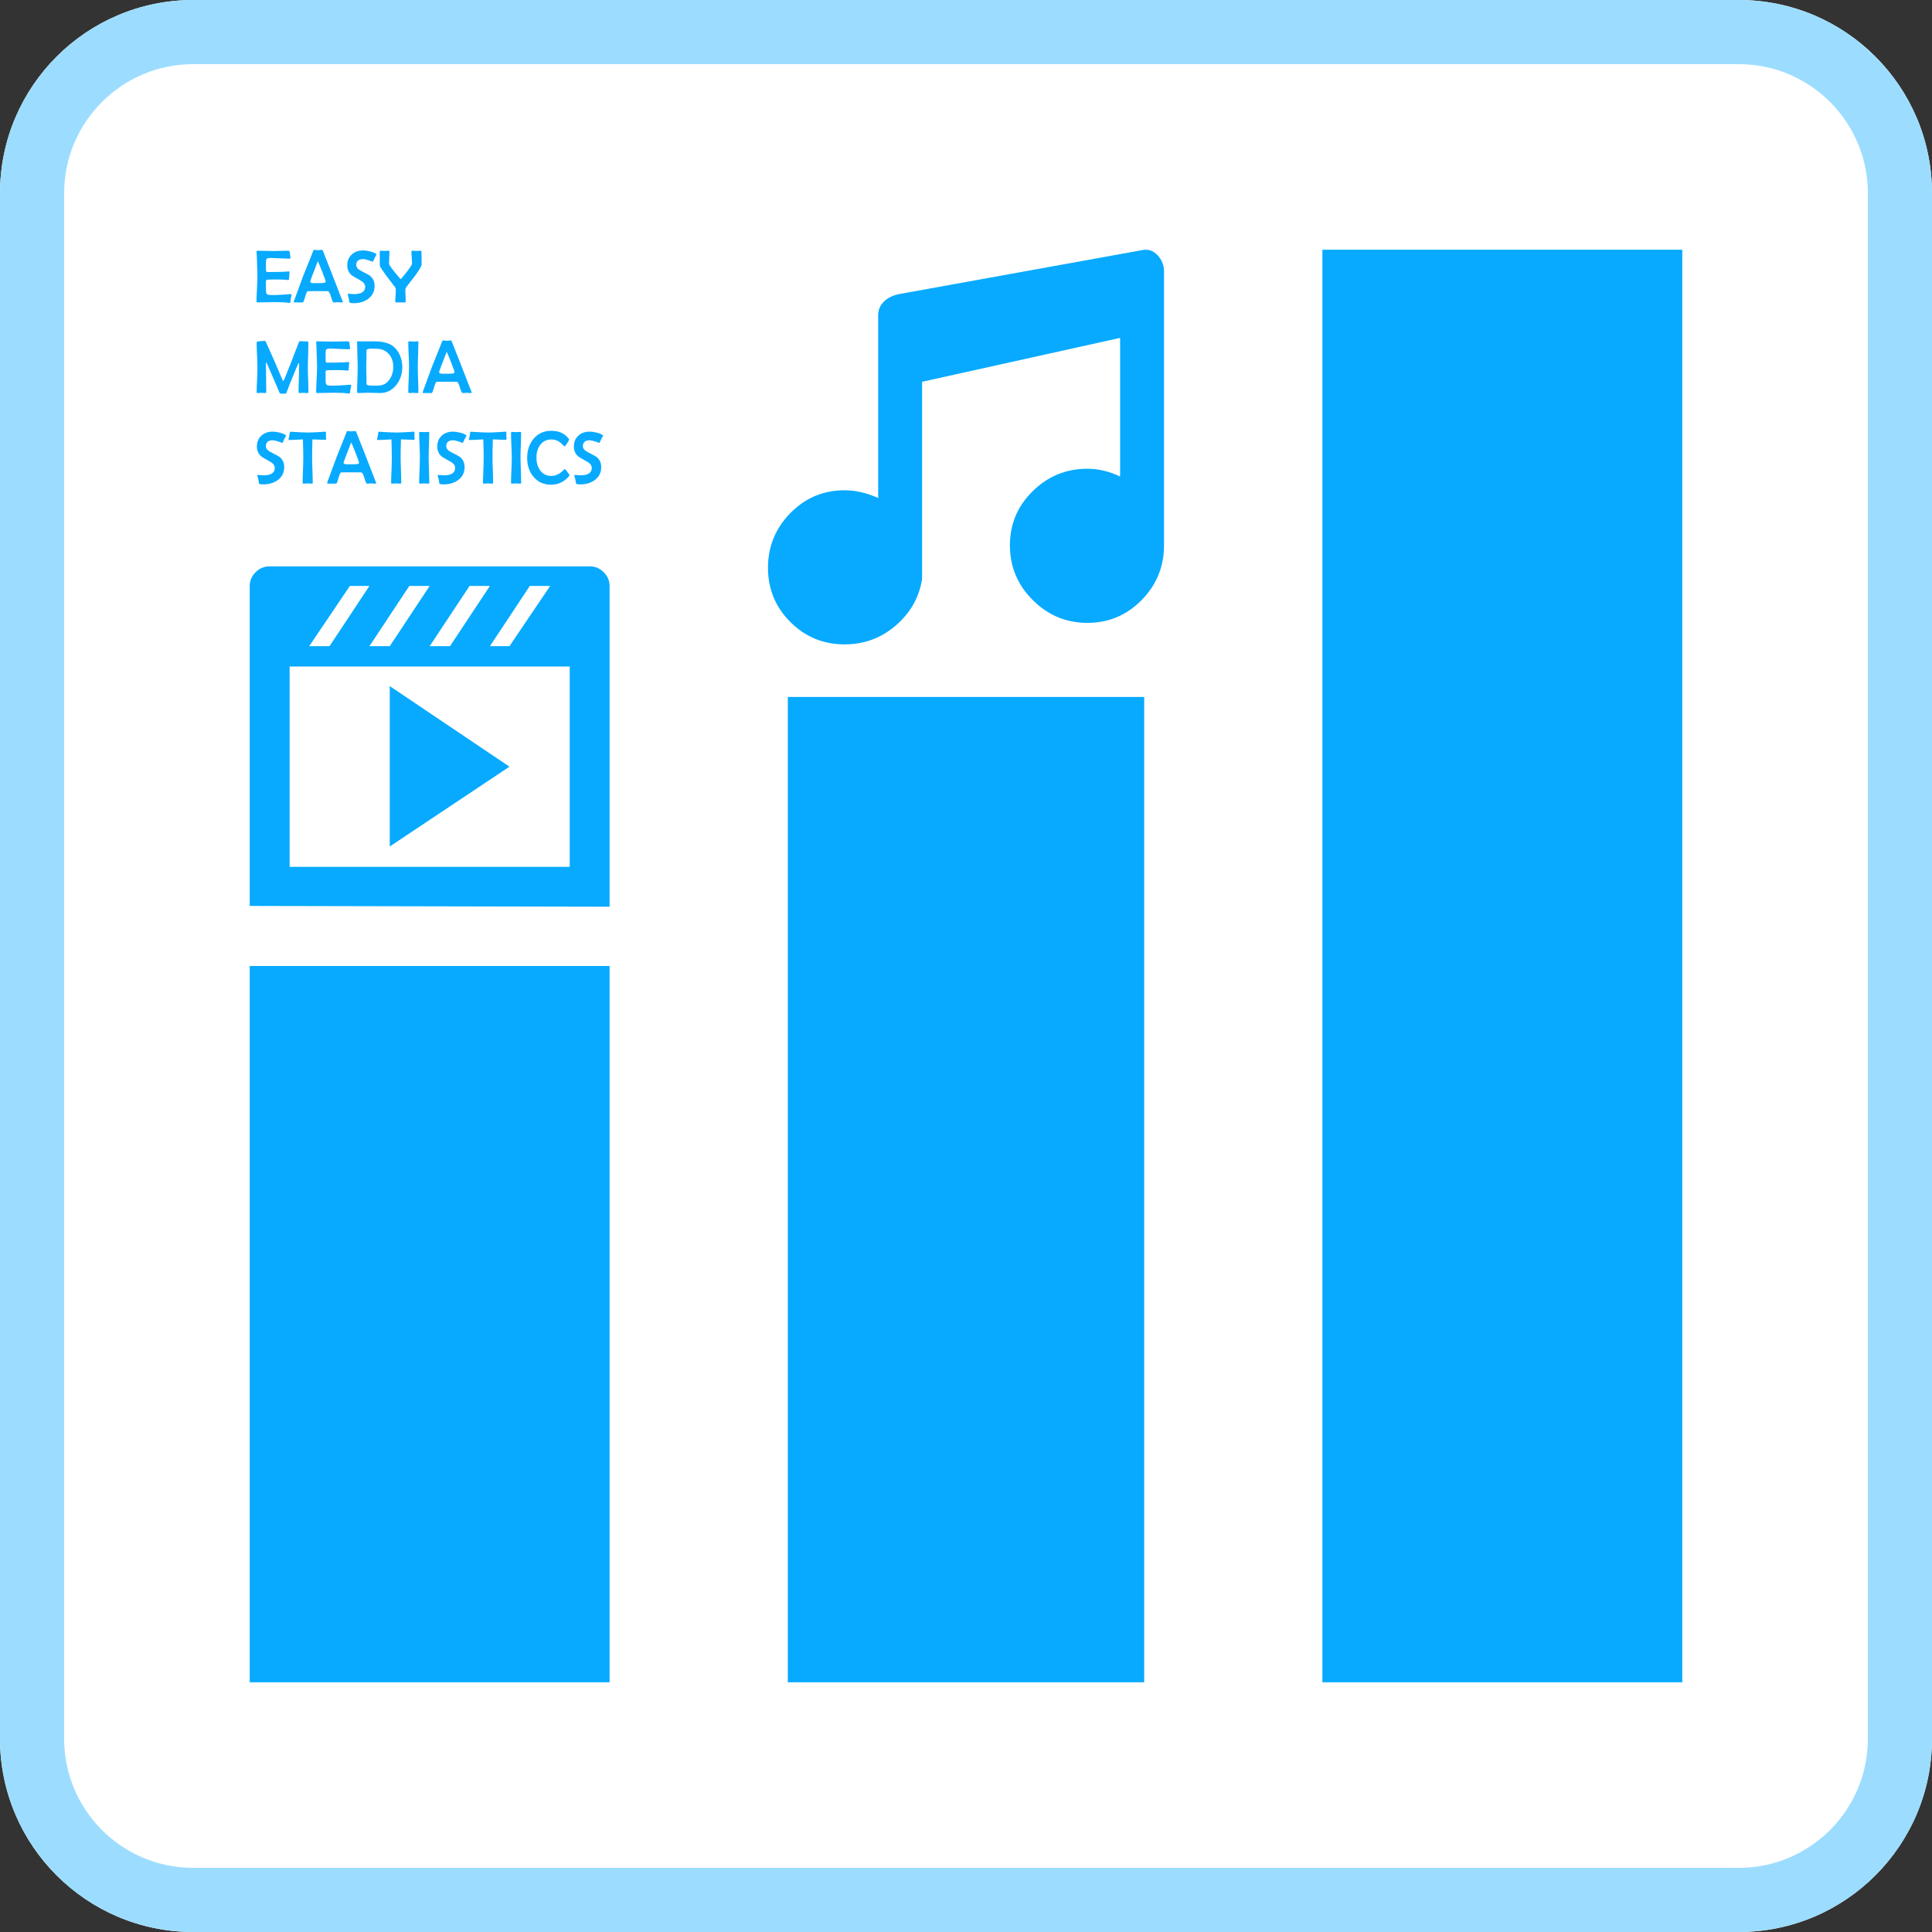 <?xml version="1.0" encoding="UTF-8" standalone="no"?>
<svg xmlns="http://www.w3.org/2000/svg" xmlns:xlink="http://www.w3.org/1999/xlink" xmlns:serif="http://www.serif.com/" width="100%" height="100%" viewBox="0 0 512 512" version="1.1" xml:space="preserve" style="fill-rule:evenodd;clip-rule:evenodd;stroke-linejoin:round;stroke-miterlimit:2;">
    <rect x="0" y="0" width="512" height="512" fill="#333333" stroke="none"/>
    <rect id="logo-easy-media-statistics" x="0" y="0" width="512" height="512" style="fill:none;"></rect>
    <g id="logo-easy-media-statistics1">
        <path d="M512,51.2L512,460.8C512,489.058 489.058,512 460.8,512L51.2,512C22.942,512 0,489.058 0,460.8L0,51.2C0,22.942 22.942,0 51.2,0L460.8,0C489.058,0 512,22.942 512,51.2Z" style="fill:white;"></path>
        <path d="M512,51.2L512,460.8C512,489.058 489.058,512 460.8,512L51.2,512C22.942,512 0,489.058 0,460.8L0,51.2C0,22.942 22.942,0 51.2,0L460.8,0C489.058,0 512,22.942 512,51.2ZM495,51.2C495,32.325 479.675,17 460.8,17L51.2,17C32.325,17 17,32.325 17,51.2L17,460.8C17,479.675 32.325,495 51.2,495L460.8,495C479.675,495 495,479.675 495,460.8L495,51.2Z" style="fill:rgb(156,221,255);"></path>
        <g>
            <rect x="66.177" y="256" width="95.374" height="189.823" style="fill:rgb(7,170,255);fill-rule:nonzero;"></rect>
            <rect x="208.776" y="184.701" width="94.448" height="261.122" style="fill:rgb(7,170,255);fill-rule:nonzero;"></rect>
            <rect x="350.448" y="66.177" width="95.374" height="379.646" style="fill:rgb(7,170,255);fill-rule:nonzero;"></rect>
        </g>
        <path d="M71.36,150.098L156.368,150.098C157.75,150.098 158.96,150.617 159.996,151.653C161.033,152.69 161.552,153.899 161.552,155.282L161.552,240.289L66.177,240.082L66.177,155.282C66.177,153.899 66.695,152.69 67.732,151.653C68.769,150.617 69.978,150.098 71.36,150.098ZM92.716,155.282L81.935,171.246L87.325,171.246L97.899,155.282L92.716,155.282ZM113.864,155.282L108.474,155.282L97.899,171.246L103.29,171.246L113.864,155.282ZM129.829,155.282L124.438,155.282L113.864,171.246L119.255,171.246L129.829,155.282ZM145.794,155.282L140.403,155.282L129.829,171.246L135.013,171.246L145.794,155.282ZM150.977,229.715L150.977,176.637L76.751,176.637L76.751,229.715L150.977,229.715ZM103.29,181.821L135.013,203.176L103.29,224.324L103.29,181.821Z" style="fill:rgb(7,170,255);fill-rule:nonzero;"></path>
        <path d="M238.431,77.905L302.775,66.268C304.296,65.964 305.627,66.42 306.768,67.637C307.908,68.854 308.479,70.299 308.479,71.973L308.479,144.53C308.479,150.158 306.501,154.988 302.546,159.019C298.592,163.05 293.8,165.065 288.172,165.065C282.544,165.065 277.714,163.05 273.683,159.019C269.652,154.988 267.637,150.158 267.637,144.53C267.637,138.902 269.652,134.111 273.683,130.156C277.714,126.201 282.544,124.223 288.172,124.223C291.062,124.223 293.952,124.908 296.842,126.277L296.842,89.542L244.363,101.178L244.363,153.429C243.603,158.296 241.283,162.403 237.404,165.75C233.525,169.096 229,170.77 223.828,170.77C218.2,170.77 213.408,168.792 209.454,164.837C205.499,160.882 203.521,156.091 203.521,150.463C203.521,144.834 205.499,140.005 209.454,135.974C213.408,131.943 218.2,129.927 223.828,129.927C226.718,129.927 229.685,130.612 232.727,131.981L232.727,83.609C232.727,82.088 233.259,80.833 234.324,79.844C235.389,78.856 236.758,78.209 238.431,77.905Z" style="fill:rgb(7,170,255);fill-rule:nonzero;"></path>
        <g transform="matrix(1.035,0,0,1.035,-1.496,11.656)">
            <g transform="matrix(19.331,0,0,19.331,66.177,66.177)">
                <path d="M0.513,-0.098C0.513,-0.093 0.512,-0.085 0.509,-0.076C0.506,-0.063 0.505,-0.056 0.504,-0.053C0.503,-0.042 0.501,-0.024 0.497,-0.002C0.495,0.004 0.491,0.007 0.484,0.007C0.481,0.007 0.475,0.006 0.466,0.005C0.426,-0.001 0.364,-0.004 0.28,-0.004C0.256,-0.004 0.22,-0.003 0.172,-0.002C0.125,-0.001 0.089,-0 0.065,-0C0.054,-0 0.049,-0.005 0.049,-0.014C0.049,-0.051 0.051,-0.105 0.055,-0.178C0.059,-0.252 0.061,-0.306 0.061,-0.343C0.061,-0.38 0.059,-0.449 0.055,-0.55C0.055,-0.576 0.053,-0.615 0.05,-0.667L0.049,-0.674C0.049,-0.681 0.053,-0.685 0.062,-0.685C0.085,-0.685 0.119,-0.684 0.165,-0.683C0.21,-0.682 0.244,-0.681 0.267,-0.681C0.289,-0.681 0.322,-0.682 0.365,-0.683C0.408,-0.684 0.441,-0.685 0.463,-0.685C0.478,-0.685 0.486,-0.68 0.488,-0.671C0.495,-0.628 0.498,-0.601 0.498,-0.591C0.498,-0.583 0.494,-0.58 0.487,-0.58C0.46,-0.58 0.418,-0.581 0.362,-0.584C0.305,-0.587 0.263,-0.589 0.235,-0.589C0.208,-0.589 0.191,-0.585 0.184,-0.578C0.177,-0.571 0.174,-0.553 0.174,-0.525L0.174,-0.452C0.174,-0.432 0.174,-0.421 0.175,-0.417C0.178,-0.407 0.187,-0.402 0.201,-0.402C0.205,-0.402 0.21,-0.403 0.217,-0.403L0.234,-0.403C0.298,-0.403 0.355,-0.404 0.406,-0.406C0.426,-0.407 0.449,-0.409 0.476,-0.411C0.483,-0.412 0.486,-0.409 0.486,-0.402C0.486,-0.392 0.485,-0.376 0.483,-0.354C0.48,-0.333 0.479,-0.317 0.479,-0.306C0.479,-0.3 0.474,-0.297 0.464,-0.297C0.46,-0.297 0.446,-0.299 0.421,-0.301C0.403,-0.303 0.362,-0.304 0.298,-0.304C0.244,-0.304 0.21,-0.303 0.196,-0.302C0.183,-0.301 0.175,-0.294 0.173,-0.281C0.174,-0.284 0.174,-0.271 0.174,-0.244L0.174,-0.171C0.174,-0.138 0.179,-0.116 0.189,-0.108C0.198,-0.101 0.218,-0.098 0.25,-0.098L0.304,-0.098C0.327,-0.098 0.391,-0.102 0.496,-0.11L0.503,-0.11C0.51,-0.111 0.513,-0.107 0.513,-0.098Z" style="fill:rgb(7,170,255);fill-rule:nonzero;"></path>
            </g>
            <g transform="matrix(19.331,0,0,19.331,76.579,66.177)">
                <path d="M0.655,-0.006C0.655,-0.002 0.651,-0 0.643,-0C0.637,-0 0.628,-0 0.616,-0.001C0.604,-0.002 0.595,-0.003 0.589,-0.003C0.583,-0.003 0.573,-0.002 0.561,-0.001C0.549,-0 0.539,-0 0.533,-0C0.524,-0 0.512,-0.025 0.498,-0.074C0.484,-0.123 0.47,-0.148 0.455,-0.149C0.443,-0.15 0.412,-0.15 0.361,-0.15L0.284,-0.15C0.23,-0.15 0.199,-0.15 0.192,-0.149C0.18,-0.148 0.168,-0.123 0.155,-0.074C0.141,-0.025 0.131,-0 0.124,-0L0.014,-0C0.008,-0 0.004,-0.002 0.004,-0.007C0.004,-0.01 0.007,-0.017 0.011,-0.029L0.131,-0.356C0.141,-0.382 0.172,-0.458 0.223,-0.584C0.232,-0.605 0.244,-0.636 0.26,-0.678C0.264,-0.691 0.268,-0.697 0.272,-0.697C0.279,-0.697 0.288,-0.696 0.3,-0.694C0.312,-0.693 0.321,-0.692 0.327,-0.692C0.333,-0.692 0.342,-0.693 0.354,-0.695C0.366,-0.696 0.374,-0.697 0.38,-0.697C0.383,-0.697 0.387,-0.691 0.392,-0.679C0.4,-0.661 0.438,-0.563 0.508,-0.385C0.606,-0.134 0.655,-0.008 0.655,-0.006ZM0.427,-0.275C0.427,-0.285 0.413,-0.327 0.383,-0.402C0.355,-0.475 0.335,-0.523 0.323,-0.546C0.256,-0.374 0.222,-0.284 0.222,-0.276C0.222,-0.265 0.235,-0.258 0.259,-0.256C0.261,-0.256 0.277,-0.256 0.307,-0.256L0.357,-0.256C0.404,-0.256 0.427,-0.262 0.427,-0.275Z" style="fill:rgb(7,170,255);fill-rule:nonzero;"></path>
            </g>
            <g transform="matrix(19.331,0,0,19.331,89.322,66.177)">
                <path d="M0.442,-0.636C0.435,-0.625 0.426,-0.609 0.415,-0.587C0.411,-0.577 0.405,-0.563 0.396,-0.544C0.394,-0.541 0.391,-0.54 0.388,-0.54C0.389,-0.54 0.373,-0.545 0.341,-0.557C0.309,-0.568 0.283,-0.574 0.263,-0.574C0.203,-0.574 0.173,-0.548 0.173,-0.495C0.173,-0.466 0.194,-0.44 0.236,-0.418C0.306,-0.382 0.346,-0.361 0.353,-0.355C0.395,-0.321 0.416,-0.276 0.416,-0.219C0.416,-0.146 0.387,-0.089 0.33,-0.047C0.278,-0.009 0.214,0.01 0.139,0.01C0.104,0.01 0.085,0.006 0.082,-0.002C0.081,-0.014 0.078,-0.032 0.073,-0.056C0.071,-0.066 0.067,-0.081 0.061,-0.1C0.06,-0.103 0.06,-0.106 0.06,-0.108C0.06,-0.113 0.062,-0.115 0.067,-0.115C0.075,-0.115 0.087,-0.114 0.103,-0.113C0.119,-0.111 0.131,-0.11 0.139,-0.11C0.24,-0.11 0.291,-0.143 0.291,-0.208C0.291,-0.24 0.27,-0.268 0.229,-0.291C0.155,-0.333 0.117,-0.355 0.116,-0.357C0.075,-0.39 0.054,-0.435 0.054,-0.491C0.054,-0.551 0.074,-0.6 0.114,-0.636C0.153,-0.671 0.203,-0.689 0.264,-0.689C0.29,-0.689 0.32,-0.685 0.354,-0.676C0.391,-0.667 0.418,-0.655 0.437,-0.642C0.439,-0.641 0.44,-0.639 0.442,-0.636Z" style="fill:rgb(7,170,255);fill-rule:nonzero;"></path>
            </g>
            <g transform="matrix(19.331,0,0,19.331,98.346,66.177)">
                <path d="M0.572,-0.501C0.572,-0.482 0.543,-0.433 0.485,-0.354C0.446,-0.304 0.408,-0.254 0.37,-0.204C0.361,-0.192 0.356,-0.179 0.356,-0.166C0.356,-0.148 0.357,-0.122 0.359,-0.087C0.36,-0.052 0.361,-0.026 0.361,-0.009C0.361,-0.003 0.357,-0 0.349,-0L0.233,-0C0.226,-0 0.223,-0.005 0.223,-0.014C0.223,-0.031 0.224,-0.056 0.227,-0.09C0.229,-0.124 0.23,-0.149 0.23,-0.166C0.23,-0.181 0.226,-0.194 0.218,-0.205C0.194,-0.235 0.159,-0.281 0.113,-0.342C0.073,-0.396 0.044,-0.438 0.027,-0.466C0.021,-0.476 0.018,-0.485 0.018,-0.494C0.017,-0.535 0.017,-0.594 0.017,-0.672C0.017,-0.681 0.021,-0.685 0.029,-0.685C0.034,-0.685 0.043,-0.685 0.053,-0.684C0.064,-0.683 0.073,-0.682 0.078,-0.682C0.085,-0.682 0.094,-0.683 0.107,-0.684C0.12,-0.685 0.13,-0.685 0.137,-0.685C0.143,-0.685 0.146,-0.682 0.146,-0.677C0.146,-0.659 0.145,-0.632 0.143,-0.595C0.141,-0.559 0.14,-0.531 0.14,-0.513C0.14,-0.494 0.192,-0.425 0.295,-0.307C0.319,-0.335 0.347,-0.369 0.379,-0.41C0.423,-0.467 0.445,-0.501 0.445,-0.512C0.445,-0.53 0.444,-0.556 0.441,-0.592C0.438,-0.628 0.437,-0.654 0.437,-0.672C0.437,-0.681 0.441,-0.685 0.448,-0.685C0.454,-0.685 0.463,-0.685 0.475,-0.684C0.487,-0.683 0.496,-0.682 0.502,-0.682C0.508,-0.682 0.517,-0.683 0.53,-0.684C0.543,-0.685 0.552,-0.685 0.558,-0.685C0.566,-0.685 0.57,-0.68 0.57,-0.669C0.57,-0.65 0.57,-0.622 0.571,-0.585C0.571,-0.548 0.572,-0.52 0.572,-0.501Z" style="fill:rgb(7,170,255);fill-rule:nonzero;"></path>
            </g>
            <g transform="matrix(19.331,0,0,19.331,66.177,89.375)">
                <path d="M0.737,-0.012C0.737,-0.004 0.733,-0 0.725,-0C0.719,-0 0.71,-0 0.698,-0.001C0.687,-0.002 0.678,-0.003 0.672,-0.003C0.666,-0.003 0.657,-0.002 0.645,-0.001C0.633,-0 0.624,-0 0.618,-0C0.61,-0 0.606,-0.005 0.606,-0.016C0.606,-0.057 0.607,-0.119 0.61,-0.202C0.612,-0.285 0.614,-0.347 0.614,-0.388C0.614,-0.394 0.612,-0.397 0.61,-0.397C0.607,-0.397 0.605,-0.396 0.603,-0.392C0.586,-0.357 0.547,-0.262 0.485,-0.108C0.475,-0.078 0.461,-0.041 0.442,0.003C0.44,0.007 0.428,0.009 0.407,0.009C0.376,0.009 0.359,0.007 0.356,0.001C0.345,-0.025 0.329,-0.062 0.309,-0.11C0.282,-0.174 0.24,-0.27 0.184,-0.398C0.183,-0.4 0.181,-0.403 0.178,-0.405C0.175,-0.403 0.174,-0.399 0.174,-0.394C0.174,-0.352 0.175,-0.289 0.176,-0.205C0.177,-0.121 0.178,-0.058 0.178,-0.016C0.178,-0.005 0.174,-0 0.166,-0C0.16,-0 0.152,-0 0.141,-0.001C0.129,-0.002 0.121,-0.003 0.115,-0.003C0.109,-0.003 0.101,-0.002 0.089,-0.001C0.078,-0 0.069,-0 0.063,-0C0.055,-0 0.051,-0.003 0.051,-0.009C0.051,-0.045 0.052,-0.1 0.056,-0.172C0.059,-0.244 0.061,-0.298 0.061,-0.334C0.061,-0.371 0.059,-0.428 0.056,-0.503C0.052,-0.578 0.051,-0.634 0.051,-0.671C0.051,-0.678 0.055,-0.681 0.062,-0.682C0.106,-0.688 0.14,-0.691 0.162,-0.691C0.165,-0.691 0.17,-0.684 0.176,-0.671C0.255,-0.498 0.322,-0.343 0.379,-0.207C0.392,-0.175 0.4,-0.159 0.403,-0.159C0.406,-0.159 0.413,-0.172 0.424,-0.198C0.468,-0.304 0.529,-0.46 0.608,-0.668C0.613,-0.681 0.618,-0.687 0.624,-0.687C0.635,-0.687 0.652,-0.686 0.674,-0.685C0.696,-0.684 0.713,-0.683 0.724,-0.683C0.732,-0.683 0.736,-0.679 0.736,-0.671C0.736,-0.634 0.735,-0.578 0.733,-0.503C0.73,-0.428 0.729,-0.371 0.729,-0.334C0.729,-0.298 0.73,-0.244 0.733,-0.173C0.736,-0.101 0.737,-0.048 0.737,-0.012Z" style="fill:rgb(7,170,255);fill-rule:nonzero;"></path>
            </g>
            <g transform="matrix(19.331,0,0,19.331,81.45,89.375)">
                <path d="M0.513,-0.098C0.513,-0.093 0.512,-0.085 0.509,-0.076C0.506,-0.063 0.505,-0.056 0.504,-0.053C0.503,-0.042 0.501,-0.024 0.497,-0.002C0.495,0.004 0.491,0.007 0.484,0.007C0.481,0.007 0.475,0.006 0.466,0.005C0.426,-0.001 0.364,-0.004 0.28,-0.004C0.256,-0.004 0.22,-0.003 0.172,-0.002C0.125,-0.001 0.089,-0 0.065,-0C0.054,-0 0.049,-0.005 0.049,-0.014C0.049,-0.051 0.051,-0.105 0.055,-0.178C0.059,-0.252 0.061,-0.306 0.061,-0.343C0.061,-0.38 0.059,-0.449 0.055,-0.55C0.055,-0.576 0.053,-0.615 0.05,-0.667L0.049,-0.674C0.049,-0.681 0.053,-0.685 0.062,-0.685C0.085,-0.685 0.119,-0.684 0.165,-0.683C0.21,-0.682 0.244,-0.681 0.267,-0.681C0.289,-0.681 0.322,-0.682 0.365,-0.683C0.408,-0.684 0.441,-0.685 0.463,-0.685C0.478,-0.685 0.486,-0.68 0.488,-0.671C0.495,-0.628 0.498,-0.601 0.498,-0.591C0.498,-0.583 0.494,-0.58 0.487,-0.58C0.46,-0.58 0.418,-0.581 0.362,-0.584C0.305,-0.587 0.263,-0.589 0.235,-0.589C0.208,-0.589 0.191,-0.585 0.184,-0.578C0.177,-0.571 0.174,-0.553 0.174,-0.525L0.174,-0.452C0.174,-0.432 0.174,-0.421 0.175,-0.417C0.178,-0.407 0.187,-0.402 0.201,-0.402C0.205,-0.402 0.21,-0.403 0.217,-0.403L0.234,-0.403C0.298,-0.403 0.355,-0.404 0.406,-0.406C0.426,-0.407 0.449,-0.409 0.476,-0.411C0.483,-0.412 0.486,-0.409 0.486,-0.402C0.486,-0.392 0.485,-0.376 0.483,-0.354C0.48,-0.333 0.479,-0.317 0.479,-0.306C0.479,-0.3 0.474,-0.297 0.464,-0.297C0.46,-0.297 0.446,-0.299 0.421,-0.301C0.403,-0.303 0.362,-0.304 0.298,-0.304C0.244,-0.304 0.21,-0.303 0.196,-0.302C0.183,-0.301 0.175,-0.294 0.173,-0.281C0.174,-0.284 0.174,-0.271 0.174,-0.244L0.174,-0.171C0.174,-0.138 0.179,-0.116 0.189,-0.108C0.198,-0.101 0.218,-0.098 0.25,-0.098L0.304,-0.098C0.327,-0.098 0.391,-0.102 0.496,-0.11L0.503,-0.11C0.51,-0.111 0.513,-0.107 0.513,-0.098Z" style="fill:rgb(7,170,255);fill-rule:nonzero;"></path>
            </g>
            <g transform="matrix(19.331,0,0,19.331,91.852,89.375)">
                <path d="M0.652,-0.346C0.652,-0.255 0.626,-0.176 0.574,-0.109C0.517,-0.036 0.444,-0 0.356,-0C0.339,-0 0.314,-0.001 0.28,-0.002C0.246,-0.003 0.22,-0.004 0.203,-0.004C0.188,-0.004 0.165,-0.003 0.134,-0.002C0.103,-0.001 0.08,-0 0.065,-0C0.057,-0 0.053,-0.004 0.053,-0.012C0.053,-0.048 0.054,-0.101 0.057,-0.173C0.06,-0.244 0.061,-0.298 0.061,-0.334C0.061,-0.372 0.06,-0.429 0.057,-0.504C0.055,-0.58 0.053,-0.637 0.053,-0.675C0.053,-0.682 0.057,-0.685 0.066,-0.685C0.078,-0.685 0.162,-0.684 0.174,-0.684C0.185,-0.684 0.265,-0.685 0.276,-0.685C0.389,-0.685 0.473,-0.664 0.529,-0.621C0.569,-0.59 0.599,-0.549 0.621,-0.498C0.642,-0.449 0.652,-0.399 0.652,-0.346ZM0.532,-0.346C0.532,-0.417 0.512,-0.474 0.472,-0.518C0.431,-0.564 0.375,-0.587 0.305,-0.587C0.248,-0.587 0.224,-0.587 0.235,-0.588C0.197,-0.586 0.178,-0.579 0.178,-0.567C0.178,-0.542 0.178,-0.504 0.177,-0.454C0.175,-0.404 0.175,-0.367 0.175,-0.342C0.175,-0.317 0.175,-0.28 0.177,-0.23C0.178,-0.181 0.178,-0.144 0.178,-0.119C0.178,-0.107 0.198,-0.1 0.237,-0.098C0.232,-0.098 0.255,-0.098 0.308,-0.098C0.346,-0.098 0.375,-0.102 0.397,-0.11C0.425,-0.12 0.449,-0.138 0.471,-0.164C0.512,-0.214 0.532,-0.274 0.532,-0.346Z" style="fill:rgb(7,170,255);fill-rule:nonzero;"></path>
            </g>
            <g transform="matrix(19.331,0,0,19.331,105,89.375)">
                <path d="M0.185,-0.01C0.185,-0.003 0.18,-0 0.171,-0C0.165,-0 0.156,-0 0.144,-0.001C0.132,-0.002 0.123,-0.003 0.117,-0.003C0.111,-0.003 0.102,-0.002 0.09,-0.001C0.078,-0 0.069,-0 0.063,-0C0.055,-0 0.051,-0.004 0.051,-0.011C0.051,-0.048 0.052,-0.104 0.056,-0.179C0.059,-0.254 0.061,-0.31 0.061,-0.347C0.061,-0.383 0.059,-0.438 0.056,-0.51C0.052,-0.582 0.051,-0.637 0.051,-0.673C0.051,-0.681 0.055,-0.685 0.062,-0.685C0.068,-0.685 0.078,-0.685 0.09,-0.684C0.103,-0.683 0.113,-0.682 0.119,-0.682C0.125,-0.682 0.134,-0.683 0.146,-0.684C0.157,-0.685 0.166,-0.685 0.172,-0.685C0.18,-0.685 0.185,-0.682 0.185,-0.675C0.185,-0.639 0.183,-0.584 0.181,-0.511C0.178,-0.438 0.177,-0.384 0.177,-0.347C0.177,-0.31 0.178,-0.254 0.181,-0.179C0.184,-0.104 0.185,-0.048 0.185,-0.01Z" style="fill:rgb(7,170,255);fill-rule:nonzero;"></path>
            </g>
            <g transform="matrix(19.331,0,0,19.331,109.578,89.375)">
                <path d="M0.655,-0.006C0.655,-0.002 0.651,-0 0.643,-0C0.637,-0 0.628,-0 0.616,-0.001C0.604,-0.002 0.595,-0.003 0.589,-0.003C0.583,-0.003 0.573,-0.002 0.561,-0.001C0.549,-0 0.539,-0 0.533,-0C0.524,-0 0.512,-0.025 0.498,-0.074C0.484,-0.123 0.47,-0.148 0.455,-0.149C0.443,-0.15 0.412,-0.15 0.361,-0.15L0.284,-0.15C0.23,-0.15 0.199,-0.15 0.192,-0.149C0.18,-0.148 0.168,-0.123 0.155,-0.074C0.141,-0.025 0.131,-0 0.124,-0L0.014,-0C0.008,-0 0.004,-0.002 0.004,-0.007C0.004,-0.01 0.007,-0.017 0.011,-0.029L0.131,-0.356C0.141,-0.382 0.172,-0.458 0.223,-0.584C0.232,-0.605 0.244,-0.636 0.26,-0.678C0.264,-0.691 0.268,-0.697 0.272,-0.697C0.279,-0.697 0.288,-0.696 0.3,-0.694C0.312,-0.693 0.321,-0.692 0.327,-0.692C0.333,-0.692 0.342,-0.693 0.354,-0.695C0.366,-0.696 0.374,-0.697 0.38,-0.697C0.383,-0.697 0.387,-0.691 0.392,-0.679C0.4,-0.661 0.438,-0.563 0.508,-0.385C0.606,-0.134 0.655,-0.008 0.655,-0.006ZM0.427,-0.275C0.427,-0.285 0.413,-0.327 0.383,-0.402C0.355,-0.475 0.335,-0.523 0.323,-0.546C0.256,-0.374 0.222,-0.284 0.222,-0.276C0.222,-0.265 0.235,-0.258 0.259,-0.256C0.261,-0.256 0.277,-0.256 0.307,-0.256L0.357,-0.256C0.404,-0.256 0.427,-0.262 0.427,-0.275Z" style="fill:rgb(7,170,255);fill-rule:nonzero;"></path>
            </g>
            <g transform="matrix(19.331,0,0,19.331,66.177,112.572)">
                <path d="M0.442,-0.636C0.435,-0.625 0.426,-0.609 0.415,-0.587C0.411,-0.577 0.405,-0.563 0.396,-0.544C0.394,-0.541 0.391,-0.54 0.388,-0.54C0.389,-0.54 0.373,-0.545 0.341,-0.557C0.309,-0.568 0.283,-0.574 0.263,-0.574C0.203,-0.574 0.173,-0.548 0.173,-0.495C0.173,-0.466 0.194,-0.44 0.236,-0.418C0.306,-0.382 0.346,-0.361 0.353,-0.355C0.395,-0.321 0.416,-0.276 0.416,-0.219C0.416,-0.146 0.387,-0.089 0.33,-0.047C0.278,-0.009 0.214,0.01 0.139,0.01C0.104,0.01 0.085,0.006 0.082,-0.002C0.081,-0.014 0.078,-0.032 0.073,-0.056C0.071,-0.066 0.067,-0.081 0.061,-0.1C0.06,-0.103 0.06,-0.106 0.06,-0.108C0.06,-0.113 0.062,-0.115 0.067,-0.115C0.075,-0.115 0.087,-0.114 0.103,-0.113C0.119,-0.111 0.131,-0.11 0.139,-0.11C0.24,-0.11 0.291,-0.143 0.291,-0.208C0.291,-0.24 0.27,-0.268 0.229,-0.291C0.155,-0.333 0.117,-0.355 0.116,-0.357C0.075,-0.39 0.054,-0.435 0.054,-0.491C0.054,-0.551 0.074,-0.6 0.114,-0.636C0.153,-0.671 0.203,-0.689 0.264,-0.689C0.29,-0.689 0.32,-0.685 0.354,-0.676C0.391,-0.667 0.418,-0.655 0.437,-0.642C0.439,-0.641 0.44,-0.639 0.442,-0.636Z" style="fill:rgb(7,170,255);fill-rule:nonzero;"></path>
            </g>
            <g transform="matrix(19.331,0,0,19.331,75.201,112.572)">
                <path d="M0.505,-0.593C0.505,-0.584 0.502,-0.58 0.496,-0.58C0.487,-0.58 0.429,-0.582 0.323,-0.586C0.32,-0.487 0.319,-0.407 0.319,-0.347C0.319,-0.31 0.32,-0.254 0.323,-0.179C0.326,-0.104 0.327,-0.048 0.327,-0.01C0.327,-0.003 0.322,-0 0.313,-0C0.307,-0 0.298,-0 0.286,-0.001C0.274,-0.002 0.265,-0.003 0.259,-0.003C0.253,-0.003 0.244,-0.002 0.232,-0.001C0.22,-0 0.211,-0 0.205,-0C0.197,-0 0.193,-0.004 0.193,-0.012C0.193,-0.049 0.194,-0.105 0.198,-0.179C0.201,-0.254 0.202,-0.31 0.202,-0.347C0.202,-0.405 0.2,-0.485 0.197,-0.586C0.113,-0.581 0.051,-0.578 0.012,-0.578C0.008,-0.578 0.006,-0.58 0.006,-0.583C0.006,-0.589 0.008,-0.597 0.011,-0.608C0.014,-0.623 0.016,-0.631 0.017,-0.634C0.018,-0.645 0.02,-0.661 0.024,-0.681C0.026,-0.685 0.028,-0.688 0.032,-0.688L0.038,-0.687C0.153,-0.68 0.229,-0.677 0.266,-0.677C0.299,-0.677 0.352,-0.679 0.426,-0.684C0.476,-0.687 0.497,-0.689 0.489,-0.689C0.497,-0.689 0.502,-0.686 0.503,-0.68C0.502,-0.684 0.502,-0.668 0.502,-0.633C0.502,-0.629 0.502,-0.622 0.503,-0.613C0.504,-0.604 0.505,-0.597 0.505,-0.593Z" style="fill:rgb(7,170,255);fill-rule:nonzero;"></path>
            </g>
            <g transform="matrix(19.331,0,0,19.331,85.121,112.572)">
                <path d="M0.655,-0.006C0.655,-0.002 0.651,-0 0.643,-0C0.637,-0 0.628,-0 0.616,-0.001C0.604,-0.002 0.595,-0.003 0.589,-0.003C0.583,-0.003 0.573,-0.002 0.561,-0.001C0.549,-0 0.539,-0 0.533,-0C0.524,-0 0.512,-0.025 0.498,-0.074C0.484,-0.123 0.47,-0.148 0.455,-0.149C0.443,-0.15 0.412,-0.15 0.361,-0.15L0.284,-0.15C0.23,-0.15 0.199,-0.15 0.192,-0.149C0.18,-0.148 0.168,-0.123 0.155,-0.074C0.141,-0.025 0.131,-0 0.124,-0L0.014,-0C0.008,-0 0.004,-0.002 0.004,-0.007C0.004,-0.01 0.007,-0.017 0.011,-0.029L0.131,-0.356C0.141,-0.382 0.172,-0.458 0.223,-0.584C0.232,-0.605 0.244,-0.636 0.26,-0.678C0.264,-0.691 0.268,-0.697 0.272,-0.697C0.279,-0.697 0.288,-0.696 0.3,-0.694C0.312,-0.693 0.321,-0.692 0.327,-0.692C0.333,-0.692 0.342,-0.693 0.354,-0.695C0.366,-0.696 0.374,-0.697 0.38,-0.697C0.383,-0.697 0.387,-0.691 0.392,-0.679C0.4,-0.661 0.438,-0.563 0.508,-0.385C0.606,-0.134 0.655,-0.008 0.655,-0.006ZM0.427,-0.275C0.427,-0.285 0.413,-0.327 0.383,-0.402C0.355,-0.475 0.335,-0.523 0.323,-0.546C0.256,-0.374 0.222,-0.284 0.222,-0.276C0.222,-0.265 0.235,-0.258 0.259,-0.256C0.261,-0.256 0.277,-0.256 0.307,-0.256L0.357,-0.256C0.404,-0.256 0.427,-0.262 0.427,-0.275Z" style="fill:rgb(7,170,255);fill-rule:nonzero;"></path>
            </g>
            <g transform="matrix(19.331,0,0,19.331,97.864,112.572)">
                <path d="M0.505,-0.593C0.505,-0.584 0.502,-0.58 0.496,-0.58C0.487,-0.58 0.429,-0.582 0.323,-0.586C0.32,-0.487 0.319,-0.407 0.319,-0.347C0.319,-0.31 0.32,-0.254 0.323,-0.179C0.326,-0.104 0.327,-0.048 0.327,-0.01C0.327,-0.003 0.322,-0 0.313,-0C0.307,-0 0.298,-0 0.286,-0.001C0.274,-0.002 0.265,-0.003 0.259,-0.003C0.253,-0.003 0.244,-0.002 0.232,-0.001C0.22,-0 0.211,-0 0.205,-0C0.197,-0 0.193,-0.004 0.193,-0.012C0.193,-0.049 0.194,-0.105 0.198,-0.179C0.201,-0.254 0.202,-0.31 0.202,-0.347C0.202,-0.405 0.2,-0.485 0.197,-0.586C0.113,-0.581 0.051,-0.578 0.012,-0.578C0.008,-0.578 0.006,-0.58 0.006,-0.583C0.006,-0.589 0.008,-0.597 0.011,-0.608C0.014,-0.623 0.016,-0.631 0.017,-0.634C0.018,-0.645 0.02,-0.661 0.024,-0.681C0.026,-0.685 0.028,-0.688 0.032,-0.688L0.038,-0.687C0.153,-0.68 0.229,-0.677 0.266,-0.677C0.299,-0.677 0.352,-0.679 0.426,-0.684C0.476,-0.687 0.497,-0.689 0.489,-0.689C0.497,-0.689 0.502,-0.686 0.503,-0.68C0.502,-0.684 0.502,-0.668 0.502,-0.633C0.502,-0.629 0.502,-0.622 0.503,-0.613C0.504,-0.604 0.505,-0.597 0.505,-0.593Z" style="fill:rgb(7,170,255);fill-rule:nonzero;"></path>
            </g>
            <g transform="matrix(19.331,0,0,19.331,107.785,112.572)">
                <path d="M0.185,-0.01C0.185,-0.003 0.18,-0 0.171,-0C0.165,-0 0.156,-0 0.144,-0.001C0.132,-0.002 0.123,-0.003 0.117,-0.003C0.111,-0.003 0.102,-0.002 0.09,-0.001C0.078,-0 0.069,-0 0.063,-0C0.055,-0 0.051,-0.004 0.051,-0.011C0.051,-0.048 0.052,-0.104 0.056,-0.179C0.059,-0.254 0.061,-0.31 0.061,-0.347C0.061,-0.383 0.059,-0.438 0.056,-0.51C0.052,-0.582 0.051,-0.637 0.051,-0.673C0.051,-0.681 0.055,-0.685 0.062,-0.685C0.068,-0.685 0.078,-0.685 0.09,-0.684C0.103,-0.683 0.113,-0.682 0.119,-0.682C0.125,-0.682 0.134,-0.683 0.146,-0.684C0.157,-0.685 0.166,-0.685 0.172,-0.685C0.18,-0.685 0.185,-0.682 0.185,-0.675C0.185,-0.639 0.183,-0.584 0.181,-0.511C0.178,-0.438 0.177,-0.384 0.177,-0.347C0.177,-0.31 0.178,-0.254 0.181,-0.179C0.184,-0.104 0.185,-0.048 0.185,-0.01Z" style="fill:rgb(7,170,255);fill-rule:nonzero;"></path>
            </g>
            <g transform="matrix(19.331,0,0,19.331,112.363,112.572)">
                <path d="M0.442,-0.636C0.435,-0.625 0.426,-0.609 0.415,-0.587C0.411,-0.577 0.405,-0.563 0.396,-0.544C0.394,-0.541 0.391,-0.54 0.388,-0.54C0.389,-0.54 0.373,-0.545 0.341,-0.557C0.309,-0.568 0.283,-0.574 0.263,-0.574C0.203,-0.574 0.173,-0.548 0.173,-0.495C0.173,-0.466 0.194,-0.44 0.236,-0.418C0.306,-0.382 0.346,-0.361 0.353,-0.355C0.395,-0.321 0.416,-0.276 0.416,-0.219C0.416,-0.146 0.387,-0.089 0.33,-0.047C0.278,-0.009 0.214,0.01 0.139,0.01C0.104,0.01 0.085,0.006 0.082,-0.002C0.081,-0.014 0.078,-0.032 0.073,-0.056C0.071,-0.066 0.067,-0.081 0.061,-0.1C0.06,-0.103 0.06,-0.106 0.06,-0.108C0.06,-0.113 0.062,-0.115 0.067,-0.115C0.075,-0.115 0.087,-0.114 0.103,-0.113C0.119,-0.111 0.131,-0.11 0.139,-0.11C0.24,-0.11 0.291,-0.143 0.291,-0.208C0.291,-0.24 0.27,-0.268 0.229,-0.291C0.155,-0.333 0.117,-0.355 0.116,-0.357C0.075,-0.39 0.054,-0.435 0.054,-0.491C0.054,-0.551 0.074,-0.6 0.114,-0.636C0.153,-0.671 0.203,-0.689 0.264,-0.689C0.29,-0.689 0.32,-0.685 0.354,-0.676C0.391,-0.667 0.418,-0.655 0.437,-0.642C0.439,-0.641 0.44,-0.639 0.442,-0.636Z" style="fill:rgb(7,170,255);fill-rule:nonzero;"></path>
            </g>
            <g transform="matrix(19.331,0,0,19.331,121.387,112.572)">
                <path d="M0.505,-0.593C0.505,-0.584 0.502,-0.58 0.496,-0.58C0.487,-0.58 0.429,-0.582 0.323,-0.586C0.32,-0.487 0.319,-0.407 0.319,-0.347C0.319,-0.31 0.32,-0.254 0.323,-0.179C0.326,-0.104 0.327,-0.048 0.327,-0.01C0.327,-0.003 0.322,-0 0.313,-0C0.307,-0 0.298,-0 0.286,-0.001C0.274,-0.002 0.265,-0.003 0.259,-0.003C0.253,-0.003 0.244,-0.002 0.232,-0.001C0.22,-0 0.211,-0 0.205,-0C0.197,-0 0.193,-0.004 0.193,-0.012C0.193,-0.049 0.194,-0.105 0.198,-0.179C0.201,-0.254 0.202,-0.31 0.202,-0.347C0.202,-0.405 0.2,-0.485 0.197,-0.586C0.113,-0.581 0.051,-0.578 0.012,-0.578C0.008,-0.578 0.006,-0.58 0.006,-0.583C0.006,-0.589 0.008,-0.597 0.011,-0.608C0.014,-0.623 0.016,-0.631 0.017,-0.634C0.018,-0.645 0.02,-0.661 0.024,-0.681C0.026,-0.685 0.028,-0.688 0.032,-0.688L0.038,-0.687C0.153,-0.68 0.229,-0.677 0.266,-0.677C0.299,-0.677 0.352,-0.679 0.426,-0.684C0.476,-0.687 0.497,-0.689 0.489,-0.689C0.497,-0.689 0.502,-0.686 0.503,-0.68C0.502,-0.684 0.502,-0.668 0.502,-0.633C0.502,-0.629 0.502,-0.622 0.503,-0.613C0.504,-0.604 0.505,-0.597 0.505,-0.593Z" style="fill:rgb(7,170,255);fill-rule:nonzero;"></path>
            </g>
            <g transform="matrix(19.331,0,0,19.331,131.307,112.572)">
                <path d="M0.185,-0.01C0.185,-0.003 0.18,-0 0.171,-0C0.165,-0 0.156,-0 0.144,-0.001C0.132,-0.002 0.123,-0.003 0.117,-0.003C0.111,-0.003 0.102,-0.002 0.09,-0.001C0.078,-0 0.069,-0 0.063,-0C0.055,-0 0.051,-0.004 0.051,-0.011C0.051,-0.048 0.052,-0.104 0.056,-0.179C0.059,-0.254 0.061,-0.31 0.061,-0.347C0.061,-0.383 0.059,-0.438 0.056,-0.51C0.052,-0.582 0.051,-0.637 0.051,-0.673C0.051,-0.681 0.055,-0.685 0.062,-0.685C0.068,-0.685 0.078,-0.685 0.09,-0.684C0.103,-0.683 0.113,-0.682 0.119,-0.682C0.125,-0.682 0.134,-0.683 0.146,-0.684C0.157,-0.685 0.166,-0.685 0.172,-0.685C0.18,-0.685 0.185,-0.682 0.185,-0.675C0.185,-0.639 0.183,-0.584 0.181,-0.511C0.178,-0.438 0.177,-0.384 0.177,-0.347C0.177,-0.31 0.178,-0.254 0.181,-0.179C0.184,-0.104 0.185,-0.048 0.185,-0.01Z" style="fill:rgb(7,170,255);fill-rule:nonzero;"></path>
            </g>
            <g transform="matrix(19.331,0,0,19.331,135.885,112.572)">
                <path d="M0.589,-0.113C0.589,-0.109 0.586,-0.103 0.58,-0.096C0.517,-0.023 0.438,0.014 0.344,0.014C0.247,0.014 0.168,-0.021 0.11,-0.093C0.055,-0.159 0.028,-0.242 0.028,-0.342C0.028,-0.441 0.056,-0.525 0.111,-0.592C0.171,-0.664 0.249,-0.7 0.346,-0.7C0.445,-0.7 0.521,-0.667 0.575,-0.6C0.58,-0.593 0.583,-0.588 0.583,-0.583C0.583,-0.577 0.574,-0.561 0.557,-0.534C0.54,-0.507 0.529,-0.493 0.526,-0.493C0.522,-0.493 0.512,-0.501 0.496,-0.517C0.477,-0.537 0.459,-0.551 0.442,-0.561C0.414,-0.577 0.383,-0.585 0.349,-0.585C0.285,-0.585 0.235,-0.56 0.199,-0.511C0.167,-0.467 0.151,-0.412 0.151,-0.345C0.151,-0.278 0.167,-0.223 0.198,-0.178C0.234,-0.127 0.284,-0.102 0.348,-0.102C0.38,-0.102 0.411,-0.11 0.44,-0.126C0.46,-0.136 0.48,-0.151 0.5,-0.17C0.517,-0.186 0.526,-0.194 0.528,-0.194C0.53,-0.194 0.541,-0.181 0.56,-0.156C0.58,-0.13 0.589,-0.115 0.589,-0.113Z" style="fill:rgb(7,170,255);fill-rule:nonzero;"></path>
            </g>
            <g transform="matrix(19.331,0,0,19.331,147.344,112.572)">
                <path d="M0.442,-0.636C0.435,-0.625 0.426,-0.609 0.415,-0.587C0.411,-0.577 0.405,-0.563 0.396,-0.544C0.394,-0.541 0.391,-0.54 0.388,-0.54C0.389,-0.54 0.373,-0.545 0.341,-0.557C0.309,-0.568 0.283,-0.574 0.263,-0.574C0.203,-0.574 0.173,-0.548 0.173,-0.495C0.173,-0.466 0.194,-0.44 0.236,-0.418C0.306,-0.382 0.346,-0.361 0.353,-0.355C0.395,-0.321 0.416,-0.276 0.416,-0.219C0.416,-0.146 0.387,-0.089 0.33,-0.047C0.278,-0.009 0.214,0.01 0.139,0.01C0.104,0.01 0.085,0.006 0.082,-0.002C0.081,-0.014 0.078,-0.032 0.073,-0.056C0.071,-0.066 0.067,-0.081 0.061,-0.1C0.06,-0.103 0.06,-0.106 0.06,-0.108C0.06,-0.113 0.062,-0.115 0.067,-0.115C0.075,-0.115 0.087,-0.114 0.103,-0.113C0.119,-0.111 0.131,-0.11 0.139,-0.11C0.24,-0.11 0.291,-0.143 0.291,-0.208C0.291,-0.24 0.27,-0.268 0.229,-0.291C0.155,-0.333 0.117,-0.355 0.116,-0.357C0.075,-0.39 0.054,-0.435 0.054,-0.491C0.054,-0.551 0.074,-0.6 0.114,-0.636C0.153,-0.671 0.203,-0.689 0.264,-0.689C0.29,-0.689 0.32,-0.685 0.354,-0.676C0.391,-0.667 0.418,-0.655 0.437,-0.642C0.439,-0.641 0.44,-0.639 0.442,-0.636Z" style="fill:rgb(7,170,255);fill-rule:nonzero;"></path>
            </g>
        </g>
    </g>
</svg>
